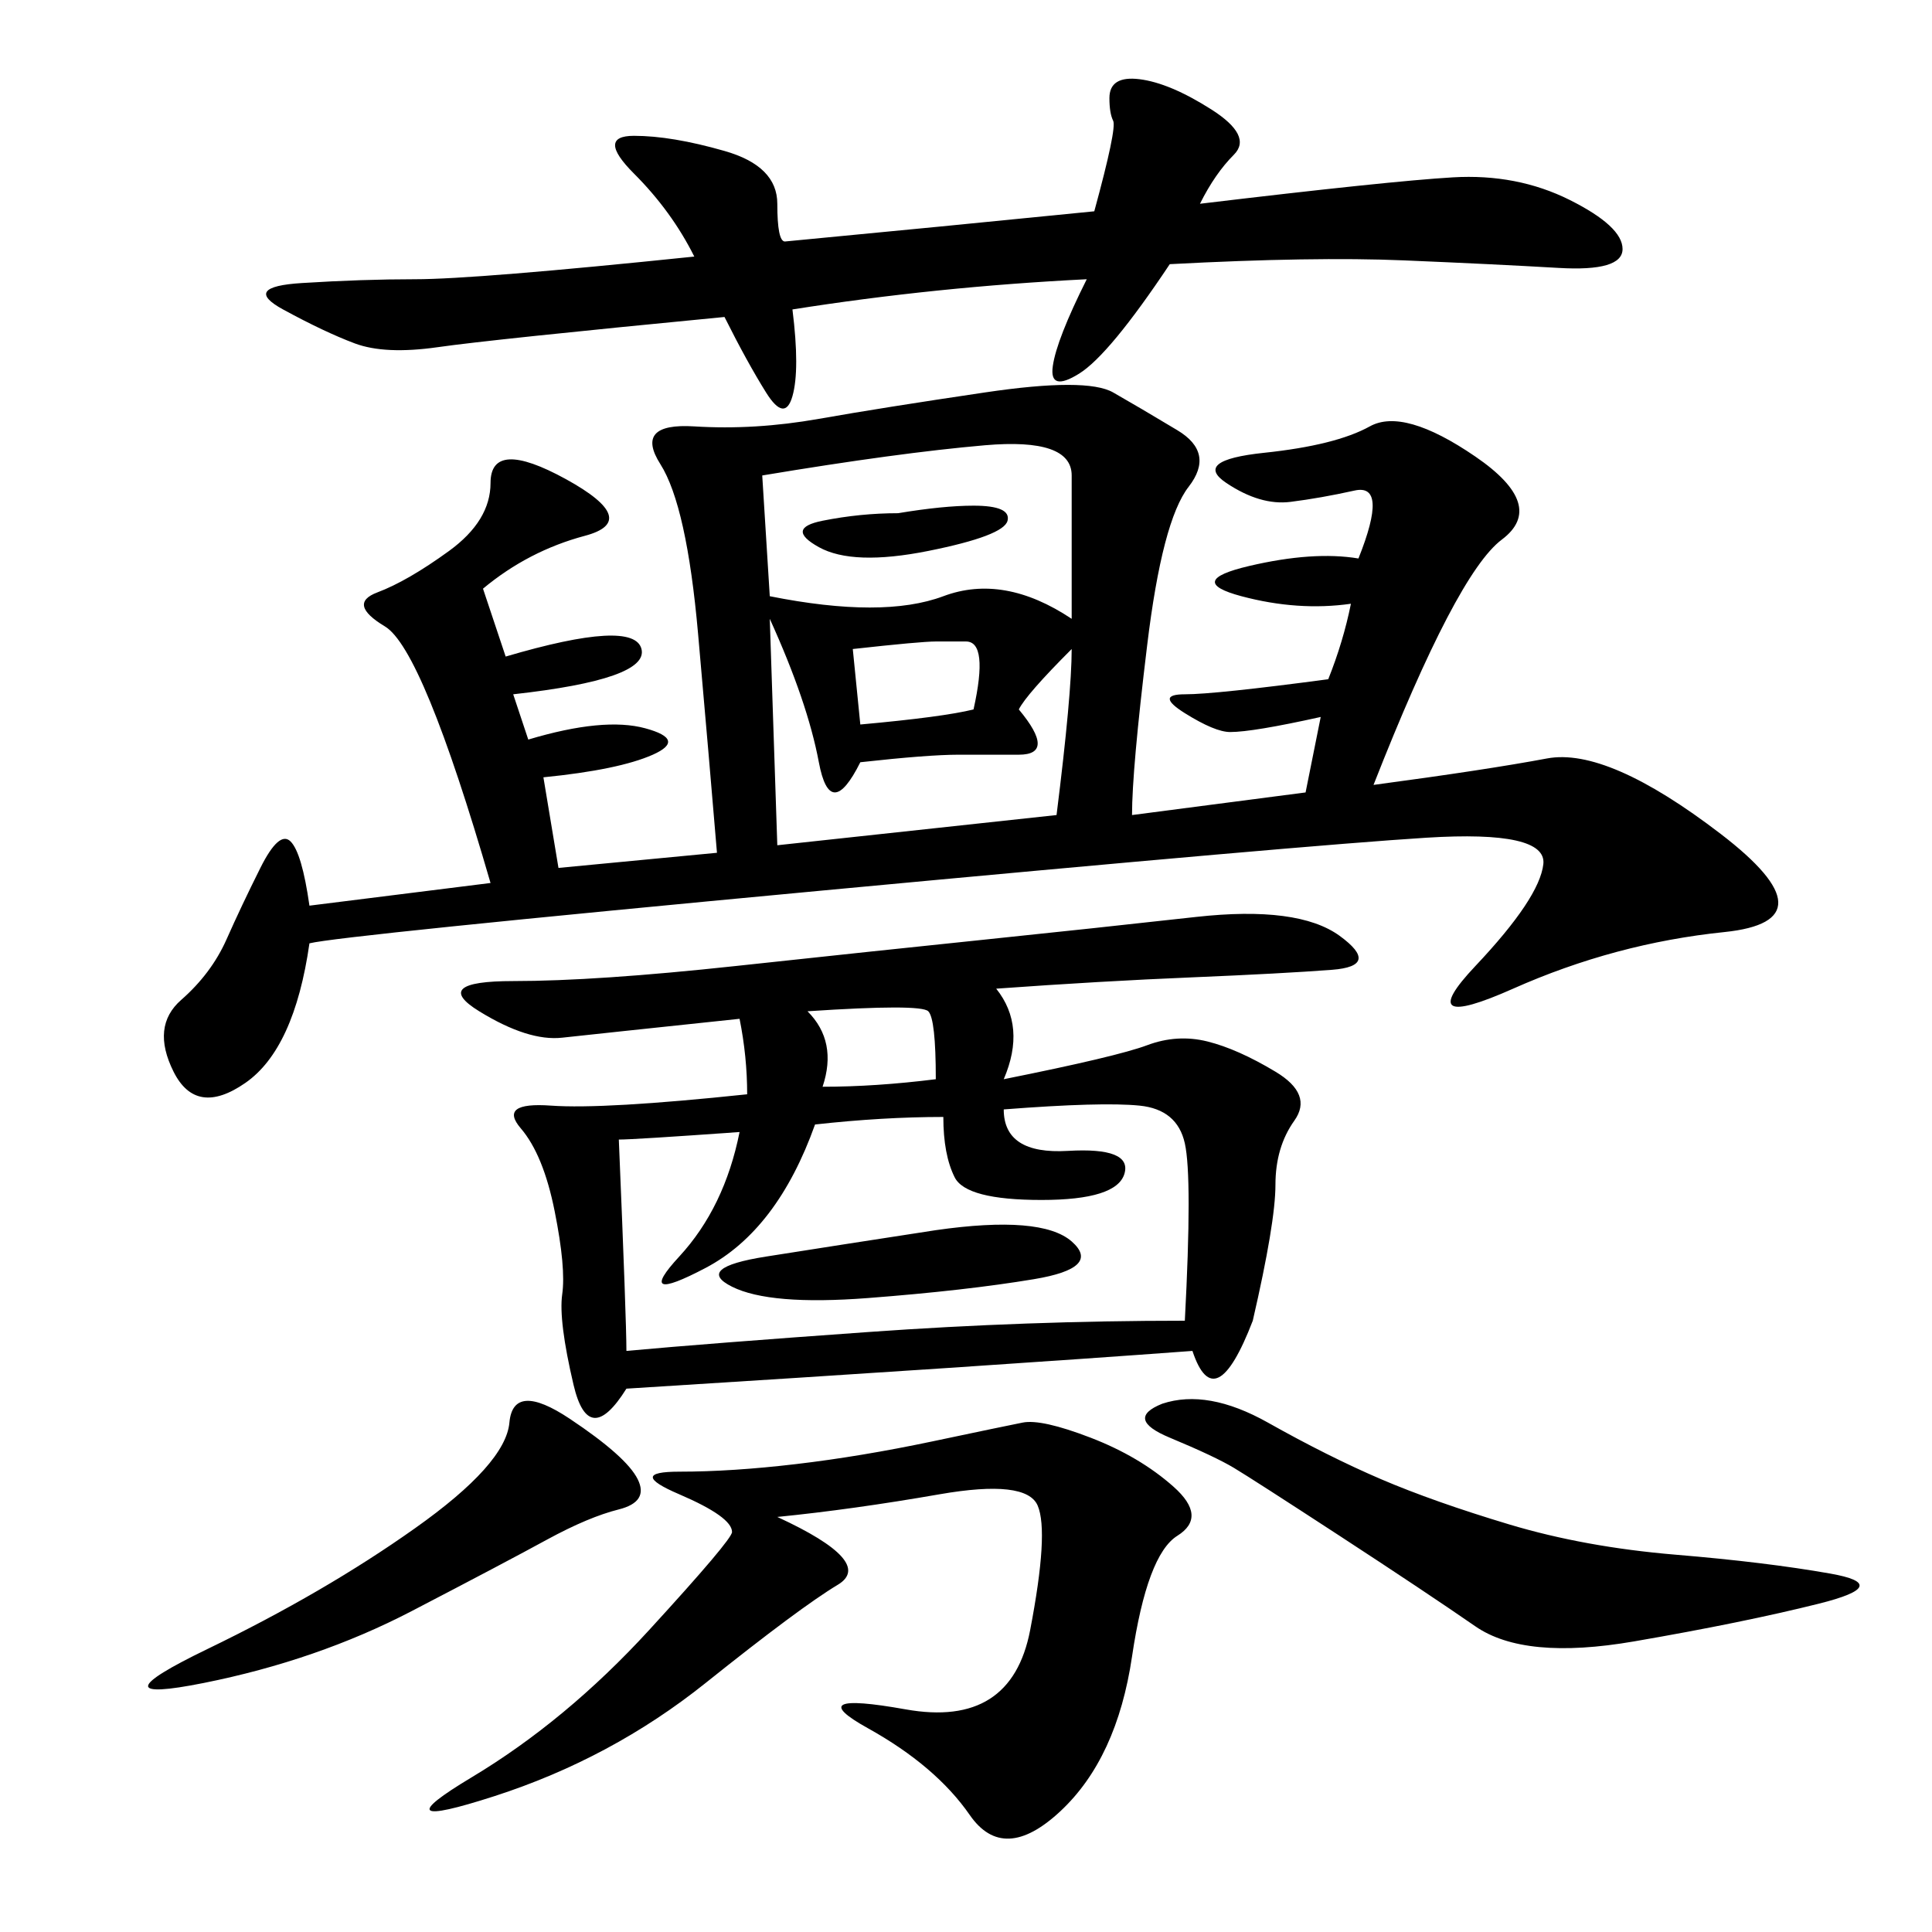 <svg xmlns="http://www.w3.org/2000/svg" xmlns:xlink="http://www.w3.org/1999/xlink" width="300" height="300"><path d="M175.78 126.56L202.73 123.05L205.08 111.33Q194.53 113.67 191.02 113.67L191.02 113.67Q188.67 113.67 183.98 110.74Q179.30 107.81 183.98 107.81L183.98 107.81Q188.67 107.81 206.25 105.47L206.25 105.47Q208.59 99.61 209.77 93.75L209.77 93.75Q201.56 94.92 192.77 92.58Q183.98 90.23 193.95 87.89Q203.91 85.55 210.94 86.72L210.94 86.72Q215.63 75 210.35 76.17Q205.08 77.34 200.39 77.93Q195.70 78.52 190.43 75Q185.16 71.48 196.29 70.31Q207.42 69.14 212.70 66.21Q217.97 63.28 229.10 70.90Q240.23 78.52 233.20 83.79Q226.17 89.06 213.28 121.88L213.28 121.88Q230.86 119.53 240.23 117.77Q249.61 116.02 267.19 129.49Q284.77 142.97 267.77 144.73Q250.78 146.48 234.96 153.52Q219.14 160.55 229.10 150Q239.06 139.45 239.65 134.18Q240.23 128.91 221.48 130.08Q202.73 131.25 127.73 138.28Q52.73 145.31 48.05 146.48L48.05 146.48Q45.70 162.89 38.09 168.16Q30.47 173.44 26.95 166.41Q23.44 159.38 28.13 155.27Q32.81 151.17 35.16 145.90Q37.50 140.63 40.43 134.77Q43.36 128.91 45.12 130.66Q46.88 132.42 48.05 140.63L48.05 140.63L76.17 137.11Q65.63 100.78 59.77 97.27Q53.91 93.75 58.59 91.99Q63.28 90.23 69.73 85.55Q76.17 80.86 76.17 75L76.17 75Q76.17 67.97 87.89 74.41Q99.61 80.86 90.82 83.20Q82.03 85.55 75 91.41L75 91.41L78.52 101.95Q98.44 96.09 99.61 100.78Q100.78 105.47 79.69 107.81L79.69 107.81L82.03 114.84Q93.75 111.33 100.20 113.09Q106.64 114.84 101.37 117.19Q96.09 119.53 84.38 120.70L84.38 120.70L86.72 134.77L111.33 132.42Q110.16 118.36 108.40 98.44Q106.64 78.52 102.54 72.07Q98.44 65.63 107.81 66.21Q117.19 66.80 127.15 65.04Q137.11 63.28 152.93 60.94Q168.75 58.59 172.85 60.94Q176.95 63.28 182.81 66.80Q188.67 70.31 184.57 75.59Q180.47 80.86 178.13 100.20Q175.78 119.53 175.78 126.56L175.78 126.56ZM185.16 209.77Q153.52 212.11 97.27 215.63L97.27 215.63Q91.41 225 89.06 215.04Q86.72 205.08 87.30 200.98Q87.89 196.88 86.13 188.09Q84.38 179.30 80.86 175.20Q77.34 171.09 85.55 171.68Q93.75 172.27 116.02 169.92L116.02 169.92Q116.02 164.06 114.84 158.20L114.84 158.20Q92.58 160.55 87.30 161.13Q82.03 161.72 74.41 157.03Q66.80 152.34 79.69 152.34L79.69 152.34Q92.58 152.34 114.26 150Q135.94 147.66 152.93 145.90Q169.92 144.14 185.74 142.38Q201.56 140.63 208.01 145.31Q214.45 150 206.84 150.59Q199.22 151.17 185.16 151.76Q171.09 152.34 154.69 153.52L154.69 153.52Q159.38 159.38 155.86 167.58L155.86 167.58Q173.44 164.06 178.13 162.30Q182.81 160.55 187.50 161.72Q192.19 162.89 198.05 166.41Q203.91 169.92 200.98 174.02Q198.05 178.13 198.05 183.98L198.05 183.98Q198.05 189.84 194.53 205.08L194.53 205.08Q188.67 220.31 185.16 209.77L185.16 209.77ZM168.75 43.36Q145.31 44.53 123.05 48.05L123.05 48.05Q124.22 57.42 123.05 61.52Q121.88 65.63 118.95 60.94Q116.02 56.25 112.50 49.22L112.50 49.22Q76.17 52.73 67.97 53.91Q59.77 55.08 55.08 53.32Q50.39 51.56 43.95 48.05Q37.50 44.53 46.88 43.95Q56.25 43.36 64.45 43.36L64.45 43.36Q73.83 43.36 107.81 39.84L107.81 39.84Q104.30 32.81 98.44 26.95Q92.58 21.09 98.44 21.09L98.44 21.09Q104.30 21.09 112.50 23.44Q120.70 25.78 120.70 31.64L120.70 31.64Q120.70 37.50 121.88 37.50L121.88 37.50Q146.48 35.16 169.92 32.81L169.92 32.81Q173.44 19.92 172.85 18.75Q172.27 17.58 172.27 15.23L172.27 15.23Q172.27 11.72 176.95 12.30Q181.64 12.89 188.09 16.99Q194.53 21.09 191.60 24.02Q188.67 26.95 186.33 31.64L186.33 31.64Q215.63 28.13 225.59 27.54Q235.55 26.95 243.75 31.05Q251.95 35.16 251.95 38.67L251.95 38.67Q251.95 42.19 241.99 41.60Q232.03 41.02 217.97 40.43Q203.91 39.84 181.64 41.02L181.64 41.02Q172.27 55.08 167.58 58.01Q162.89 60.94 163.48 56.84Q164.06 52.73 168.75 43.36L168.75 43.36ZM120.70 235.55Q135.94 242.58 130.08 246.09Q124.22 249.61 109.57 261.33Q94.92 273.05 76.76 278.91Q58.59 284.77 73.24 275.98Q87.89 267.19 100.78 253.13Q113.67 239.06 113.67 237.89L113.67 237.89Q113.67 235.55 105.47 232.03Q97.27 228.52 105.47 228.52L105.47 228.52Q113.67 228.52 123.63 227.34Q133.59 226.17 144.73 223.83Q155.86 221.48 158.79 220.90Q161.72 220.31 169.34 223.24Q176.95 226.17 182.23 230.86Q187.50 235.55 182.81 238.48Q178.13 241.41 175.78 257.23Q173.44 273.05 164.65 281.25Q155.86 289.45 150.59 281.84Q145.31 274.22 134.77 268.36Q124.22 262.50 140.63 265.43Q157.03 268.36 159.96 253.13Q162.89 237.89 161.13 233.79Q159.38 229.69 145.90 232.03Q132.42 234.38 120.70 235.55L120.70 235.55ZM146.48 173.44Q137.11 173.44 126.56 174.61L126.56 174.61Q120.70 191.02 109.57 196.88Q98.44 202.73 105.47 195.12Q112.50 187.50 114.84 175.78L114.84 175.78Q98.44 176.95 96.09 176.95L96.09 176.95Q97.27 205.08 97.27 209.77L97.27 209.77Q110.16 208.59 134.77 206.84Q159.38 205.08 183.98 205.08L183.98 205.08Q185.16 182.81 183.98 177.54Q182.81 172.27 176.95 171.68Q171.09 171.09 155.86 172.27L155.86 172.27Q155.86 179.30 165.82 178.71Q175.78 178.13 174.61 182.23Q173.44 186.33 161.72 186.33L161.72 186.33Q150 186.33 148.24 182.81Q146.48 179.30 146.48 173.44L146.48 173.44ZM180.47 217.97Q187.50 215.63 196.88 220.90Q206.25 226.17 214.45 229.69Q222.66 233.20 234.38 236.72Q246.09 240.23 260.16 241.41Q274.22 242.58 284.18 244.34Q294.14 246.09 282.42 249.02Q270.70 251.95 253.71 254.88Q236.72 257.81 229.10 252.54Q221.48 247.27 208.01 238.48Q194.53 229.69 191.60 227.93Q188.67 226.17 181.64 223.24Q174.61 220.31 180.47 217.97L180.47 217.97ZM118.36 73.83L119.53 92.58Q137.11 96.09 146.48 92.58Q155.86 89.06 166.41 96.09L166.41 96.09L166.41 73.83Q166.41 67.97 152.93 69.14Q139.45 70.31 118.36 73.83L118.36 73.83ZM96.09 234.38Q91.41 235.55 84.96 239.06Q78.52 242.58 63.87 250.20Q49.22 257.81 31.64 261.33Q14.06 264.84 32.23 256.05Q50.39 247.27 64.45 237.30Q78.52 227.34 79.10 220.90Q79.69 214.45 88.48 220.31Q97.27 226.17 99.02 229.69Q100.78 233.20 96.09 234.38L96.09 234.38ZM120.70 131.25L164.06 126.56Q166.41 107.81 166.41 100.78L166.41 100.78Q159.38 107.81 158.20 110.16L158.20 110.16Q164.06 117.19 158.20 117.19L158.20 117.19L148.83 117.19Q144.14 117.19 133.59 118.36L133.59 118.36Q128.91 127.73 127.15 118.36Q125.39 108.98 119.53 96.09L119.53 96.09L120.70 131.25ZM145.31 191.02Q161.72 188.67 166.41 192.77Q171.09 196.88 160.55 198.63Q150 200.39 134.77 201.56Q119.53 202.73 113.67 199.80Q107.81 196.88 118.95 195.12Q130.08 193.36 145.31 191.02L145.31 191.02ZM132.42 100.78L133.59 112.50Q146.48 111.33 151.17 110.16L151.17 110.16Q153.52 99.61 150 99.61L150 99.61L145.31 99.61Q142.97 99.61 132.42 100.78L132.42 100.78ZM127.73 168.75Q135.94 168.75 145.31 167.58L145.31 167.58Q145.31 158.20 144.14 157.03Q142.97 155.86 125.39 157.03L125.39 157.03Q130.08 161.72 127.73 168.75L127.73 168.75ZM139.45 79.69Q146.48 78.52 151.17 78.52L151.17 78.52Q157.03 78.52 156.45 80.86Q155.86 83.20 144.14 85.55Q132.42 87.89 127.15 84.96Q121.88 82.03 127.73 80.86Q133.59 79.69 139.45 79.69L139.45 79.69Z"/></svg>

